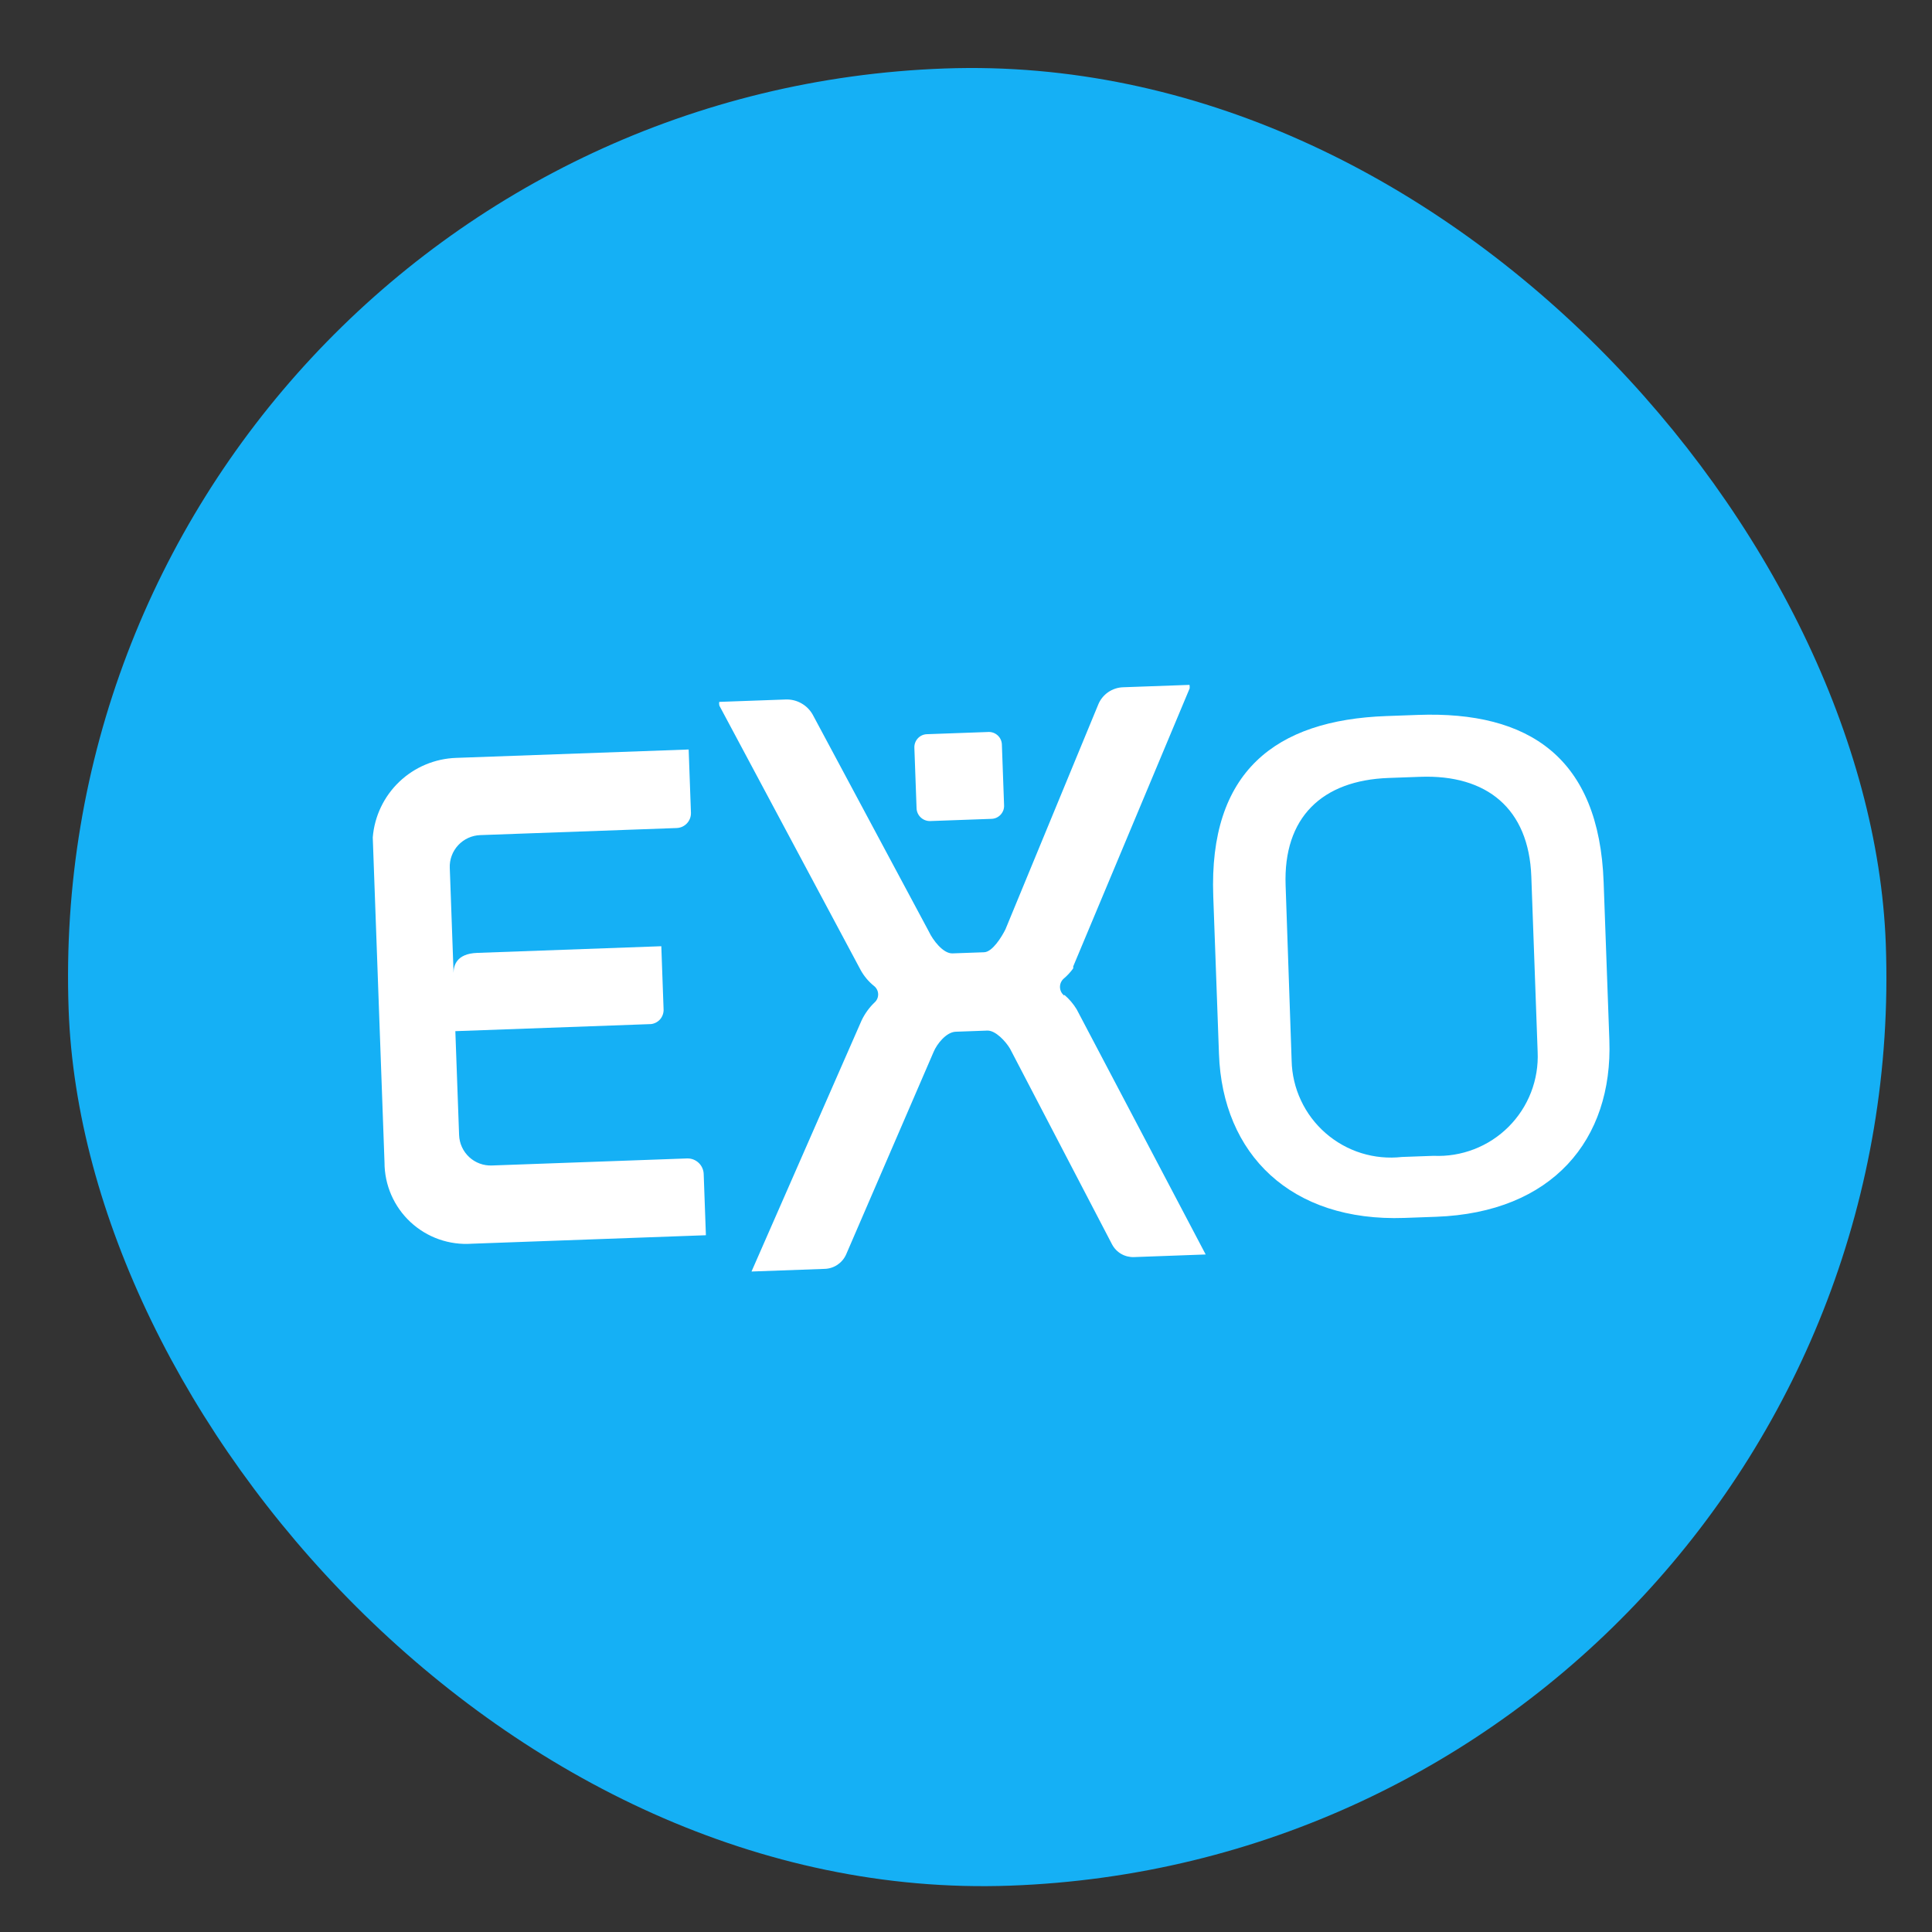 <svg width="51" height="51" viewBox="0 0 51 51" fill="none" xmlns="http://www.w3.org/2000/svg">
<rect x="0" y="0" width="51" height="51" fill="#333333" stroke="none"/>
<rect x="0.945" y="2.675" width="48" height="48" rx="24" transform="rotate(-2.07 0.945 2.675)" fill="#15B0F5"/>
<path d="M28.09 26.28C28.058 26.253 28.031 26.221 28.012 26.183C27.993 26.146 27.983 26.104 27.981 26.062C27.98 26.021 27.987 25.979 28.003 25.94C28.019 25.901 28.044 25.866 28.074 25.838C28.171 25.757 28.258 25.664 28.331 25.561L28.33 25.512L31.404 18.171C31.406 18.14 31.405 18.11 31.4 18.079L29.649 18.142C29.507 18.146 29.369 18.192 29.251 18.273C29.134 18.355 29.043 18.468 28.99 18.6L26.541 24.533C26.44 24.737 26.195 25.13 25.979 25.137L25.145 25.167C24.895 25.177 24.623 24.811 24.523 24.597L21.453 18.864C21.382 18.738 21.277 18.634 21.151 18.564C21.025 18.493 20.881 18.459 20.737 18.465L18.986 18.528C18.98 18.561 18.981 18.595 18.99 18.628L22.723 25.614C22.812 25.773 22.93 25.913 23.072 26.027C23.105 26.052 23.131 26.085 23.15 26.122C23.169 26.158 23.179 26.199 23.181 26.24C23.182 26.282 23.175 26.323 23.159 26.361C23.143 26.399 23.119 26.433 23.088 26.461C22.946 26.596 22.831 26.756 22.746 26.932L19.838 33.565L21.773 33.495C21.892 33.491 22.009 33.453 22.108 33.386C22.207 33.319 22.286 33.226 22.335 33.116L24.646 27.765C24.73 27.562 24.978 27.244 25.228 27.235L26.062 27.205C26.278 27.197 26.548 27.488 26.663 27.684L29.354 32.846C29.409 32.951 29.492 33.039 29.595 33.099C29.698 33.159 29.816 33.188 29.934 33.184L31.827 33.115L28.421 26.643C28.334 26.5 28.225 26.372 28.098 26.263" fill="white"/>
<path d="M26.076 19.323L24.467 19.381C24.376 19.384 24.291 19.423 24.229 19.49C24.167 19.556 24.134 19.645 24.137 19.735L24.195 21.336C24.198 21.427 24.237 21.514 24.304 21.577C24.37 21.64 24.458 21.675 24.55 21.674L26.159 21.616C26.206 21.616 26.253 21.607 26.296 21.589C26.339 21.57 26.378 21.544 26.411 21.509C26.443 21.475 26.468 21.435 26.485 21.391C26.501 21.346 26.508 21.299 26.505 21.252L26.447 19.652C26.444 19.561 26.404 19.475 26.338 19.414C26.271 19.352 26.183 19.319 26.093 19.322" fill="white"/>
<path d="M18.135 30.58L12.983 30.766C12.762 30.774 12.547 30.694 12.385 30.544C12.223 30.393 12.127 30.184 12.119 29.963L12.02 27.22L17.189 27.033C17.282 27.021 17.368 26.975 17.429 26.903C17.489 26.831 17.521 26.739 17.517 26.645L17.457 24.978L12.596 25.154C12.038 25.174 11.975 25.502 11.973 25.677L11.873 22.909C11.864 22.688 11.945 22.473 12.095 22.311C12.246 22.149 12.455 22.053 12.676 22.045L17.862 21.858C17.913 21.856 17.964 21.844 18.011 21.823C18.058 21.801 18.1 21.771 18.135 21.733C18.17 21.695 18.197 21.651 18.215 21.603C18.233 21.555 18.241 21.503 18.239 21.452L18.179 19.785L12.043 20.006C11.482 20.025 10.947 20.249 10.541 20.636C10.135 21.023 9.885 21.547 9.84 22.106L10.15 30.685C10.15 30.981 10.211 31.273 10.329 31.544C10.447 31.815 10.62 32.059 10.836 32.26C11.053 32.461 11.308 32.616 11.587 32.714C11.866 32.812 12.162 32.852 12.457 32.831L18.634 32.607L18.576 30.998C18.575 30.942 18.563 30.886 18.54 30.834C18.517 30.782 18.485 30.736 18.444 30.697C18.402 30.658 18.354 30.627 18.301 30.607C18.248 30.587 18.192 30.578 18.135 30.58Z" fill="white"/>
<path d="M34.096 28C34.104 28.363 34.188 28.721 34.343 29.05C34.497 29.38 34.719 29.673 34.993 29.912C35.267 30.151 35.588 30.331 35.935 30.439C36.282 30.547 36.648 30.582 37.009 30.541L37.843 30.511C38.208 30.528 38.573 30.468 38.914 30.336C39.255 30.204 39.564 30.003 39.823 29.744C40.081 29.486 40.283 29.177 40.415 28.836C40.547 28.495 40.607 28.13 40.59 27.765L40.423 23.138C40.358 21.345 39.249 20.442 37.49 20.506L36.656 20.536C34.897 20.599 33.872 21.58 33.937 23.372L34.096 28ZM37.431 18.872C40.365 18.766 42.213 20.001 42.332 23.286L42.483 27.455C42.578 30.089 40.977 32.009 37.909 32.12L37.076 32.15C34.066 32.258 32.273 30.462 32.178 27.827L32.027 23.659C31.908 20.374 33.662 19.008 36.597 18.902L37.431 18.872Z" fill="white"/>
</svg>
